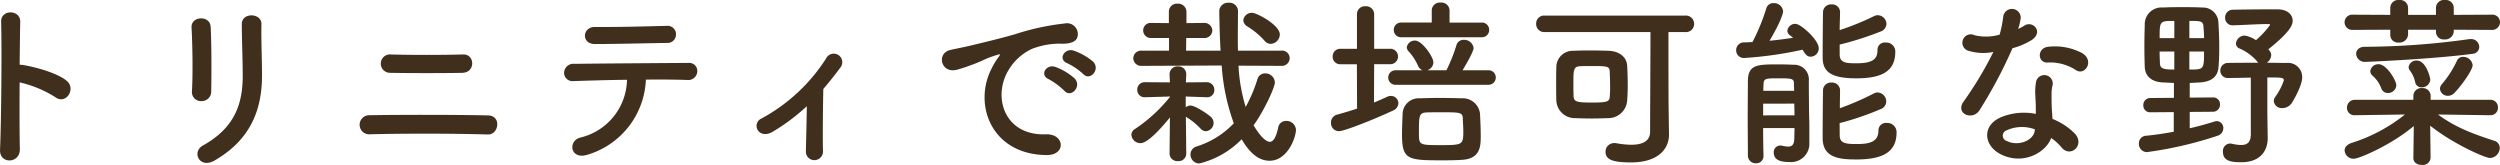 <svg xmlns="http://www.w3.org/2000/svg" width="436.003" height="28.768" viewBox="0 0 436.003 28.768"><path d="M15.232-12a19.835,19.835,0,0,1,6.24,2.592c1.824,1.344,3.648-1.44,1.984-2.848-1.728-1.472-5.888-2.5-7.68-2.784a3.291,3.291,0,0,0-.544-.032c.032-3.136.064-5.92.1-7.488.064-2.176-3.392-2.208-3.328-.032.128,4.608.032,17.152-.192,22.336-.128,2.56,3.52,2.464,3.456-.128S15.2-7.584,15.232-12ZM48.64-10.4c.064-2.976.064-8.448-.1-11.328-.128-2.016-3.424-1.856-3.328.128.16,3.04.256,8.064.064,11.232a1.569,1.569,0,0,0,1.664,1.632A1.655,1.655,0,0,0,48.64-10.4Zm.576,12.032C55.84-2.176,57.5-7.712,57.5-13.216c0-2.656-.16-6.24-.1-8.96.032-1.952-3.424-2.08-3.424,0,0,2.528.16,6.5.16,8.992,0,4.768-1.28,9.056-6.944,12.192C45.184.128,46.592,3.136,49.216,1.632Zm43.232-15.3c2.336-.064,2.176-3.264.16-3.2-3.808.1-9.088.1-12.576,0a1.607,1.607,0,1,0-.192,3.2C83.168-13.6,89.088-13.6,92.448-13.664ZM96.9-2.912c1.888.064,2.432-3.264.032-3.328-5.408-.128-15.488-.128-20.8-.032a1.665,1.665,0,0,0,0,3.328C81.856-3.1,90.784-3.1,96.9-2.912Zm32.8-17.472a1.458,1.458,0,0,0-1.632-1.472c-4.192.1-8.448.224-12.48.192-2.272-.032-2.432,2.976-.032,2.976,3.424,0,8.224-.128,12.64-.192A1.461,1.461,0,0,0,129.7-20.384Zm-5.248,7.9c2.816-.032,5.44,0,7.2.064a1.57,1.57,0,0,0,1.76-1.44,1.416,1.416,0,0,0-1.568-1.536c-5.216.032-15.3.1-19.84.16a1.625,1.625,0,0,0-1.824,1.568,1.464,1.464,0,0,0,1.664,1.44c2.24-.064,5.76-.192,9.312-.224a10.583,10.583,0,0,1-8.16,10.08c-2.24.608-1.728,4.032,1.408,2.944A14.257,14.257,0,0,0,124.448-12.48Zm28.064,4.64c-.032,2.656-.128,6.048-.16,7.776a1.485,1.485,0,0,0,1.536,1.632,1.528,1.528,0,0,0,1.44-1.7c-.064-2.3,0-8.256.064-10.72.992-1.152,1.984-2.4,3.008-3.776a1.486,1.486,0,1,0-2.528-1.536A30.661,30.661,0,0,1,144.608-5.7,1.393,1.393,0,0,0,144-3.616c.48.672,1.472.9,2.624.192A35.338,35.338,0,0,0,152.512-7.84Zm48.224-5.6c1.152,1.28,3.04-.832,1.7-2.176a10.617,10.617,0,0,0-3.392-1.92c-1.568-.512-2.816,1.536-1.088,2.208A11.235,11.235,0,0,1,200.736-13.44Zm-3.3,2.912c1.12,1.312,3.1-.736,1.792-2.144a10.45,10.45,0,0,0-3.36-2.016c-1.568-.576-2.848,1.408-1.152,2.144A12.252,12.252,0,0,1,197.44-10.528ZM194.368.672c3.392.032,3.168-3.744-.192-3.616-7.168.256-9.312-6.464-6.5-11.168a9.312,9.312,0,0,1,4.128-3.744,13.564,13.564,0,0,1,4.736-.9c2.24.128,2.944-.512,3.136-1.056a1.887,1.887,0,0,0-2.176-2.464,42.816,42.816,0,0,0-8.7,1.888c-3.264.928-6.08,1.568-7.648,1.952-1.024.256-2.88.608-3.552.768-2.56.544-1.7,4.224,1.12,3.456.96-.256,1.856-.576,2.88-.96,2.176-.832,1.632-.832,4.032-1.6.608-.192.768-.224.256.448a11.057,11.057,0,0,0-1.024,1.664C181.376-8.224,184.7.64,194.368.672ZM233.44-18.72a1.672,1.672,0,0,0,1.568-1.632c0-1.664-4.032-3.776-4.8-3.776a1.472,1.472,0,0,0-1.568,1.28,1.345,1.345,0,0,0,.7,1.088,13.31,13.31,0,0,1,3.008,2.5A1.389,1.389,0,0,0,233.44-18.72Zm1.792,3.84a1.375,1.375,0,0,0,1.5-1.344,1.335,1.335,0,0,0-1.5-1.312h-7.52c-.032-.8-.032-1.6-.032-2.368,0-1.568.032-3.072.032-4.512a1.477,1.477,0,0,0-1.6-1.472,1.523,1.523,0,0,0-1.664,1.376c0,.032.032,3.744.224,6.976h-6.016l.032-2.208H221.7a1.364,1.364,0,0,0,1.536-1.312,1.382,1.382,0,0,0-1.536-1.312l-2.976.032V-24.32a1.438,1.438,0,0,0-1.568-1.408,1.4,1.4,0,0,0-1.5,1.408v1.984l-3.072-.032a1.3,1.3,0,0,0-1.408,1.312,1.321,1.321,0,0,0,1.408,1.312h3.1v2.208h-4.736a1.371,1.371,0,0,0-1.5,1.312,1.375,1.375,0,0,0,1.5,1.344l13.92-.064a36.585,36.585,0,0,0,2.112,10.08,15.143,15.143,0,0,1-6.464,4.032A1.456,1.456,0,0,0,219.424.576a1.562,1.562,0,0,0,1.536,1.568,15.451,15.451,0,0,0,7.392-4.224c1.536,2.624,3.136,3.744,4.864,3.744,3.168,0,4.608-4.1,4.608-5.408A1.663,1.663,0,0,0,236.1-5.28,1.379,1.379,0,0,0,234.72-4.1c-.384,1.76-.864,2.464-1.472,2.464-.352,0-1.28-.32-2.816-2.88,1.728-2.368,3.712-6.56,3.712-7.488a1.661,1.661,0,0,0-1.7-1.568,1.371,1.371,0,0,0-1.344,1.024,25.778,25.778,0,0,1-2.048,4.832,29.225,29.225,0,0,1-1.248-7.2ZM218.688.448l-.064-6.464c.032.032.1.064.128.1A11.387,11.387,0,0,1,221.216-3.9a1.285,1.285,0,0,0,.9.416,1.47,1.47,0,0,0,1.344-1.472,1.456,1.456,0,0,0-.48-1.024c-.416-.416-2.72-1.984-3.552-1.984a1.279,1.279,0,0,0-.832.32V-9.536l3.616.128h.064a1.232,1.232,0,0,0,1.312-1.28,1.31,1.31,0,0,0-1.344-1.344h-.032L218.624-12l.064-1.376v-.1a1.345,1.345,0,0,0-1.44-1.312,1.369,1.369,0,0,0-1.472,1.408L215.84-12l-4.32-.032h-.032a1.284,1.284,0,0,0-1.344,1.312,1.278,1.278,0,0,0,1.376,1.312l4.352-.128V-9.5a26.83,26.83,0,0,1-6.08,5.6,1.219,1.219,0,0,0-.672,1.056,1.581,1.581,0,0,0,1.6,1.44c.32,0,1.536-.064,5.12-4.48l-.064,6.3V.448a1.35,1.35,0,0,0,1.472,1.28A1.315,1.315,0,0,0,218.688.48Zm51.456-20.32a1.269,1.269,0,0,0,1.376-1.28,1.269,1.269,0,0,0-1.376-1.28h-5.536v-2.112a1.414,1.414,0,0,0-1.568-1.376,1.4,1.4,0,0,0-1.536,1.376v2.112h-5.28a1.26,1.26,0,0,0-1.344,1.28,1.26,1.26,0,0,0,1.344,1.28Zm1.184,8.288a1.26,1.26,0,0,0,1.344-1.28,1.253,1.253,0,0,0-1.344-1.248H266.88c1.888-3.168,1.92-3.712,1.92-3.9a1.648,1.648,0,0,0-1.7-1.408,1.283,1.283,0,0,0-1.312.992,27.646,27.646,0,0,1-1.728,4.32H260.7a1.485,1.485,0,0,0,1.088-1.408c0-.9-1.952-3.776-3.2-3.776a1.4,1.4,0,0,0-1.44,1.184,1.2,1.2,0,0,0,.352.736,9.041,9.041,0,0,1,1.632,2.528,1.415,1.415,0,0,0,.768.736h-4.64a1.253,1.253,0,0,0-1.344,1.248,1.26,1.26,0,0,0,1.344,1.28ZM266.88,1.5c3.04-.224,3.168-2.272,3.168-4.1,0-1.28-.064-2.72-.128-3.936a3.021,3.021,0,0,0-3.168-2.688c-1.024-.032-2.464-.064-3.936-.064-1.216,0-2.432.032-3.392.064a2.805,2.805,0,0,0-3.008,2.784c-.032,1.056-.1,2.272-.1,3.488,0,4.416.96,4.544,6.912,4.544C264.576,1.6,265.952,1.568,266.88,1.5Zm-18.4-8.928c-1.152.384-2.336.736-3.488,1.056a1.387,1.387,0,0,0-1.056,1.408,1.386,1.386,0,0,0,1.376,1.472c1.056,0,6.848-2.368,9.408-3.584a1.435,1.435,0,0,0,.96-1.312,1.277,1.277,0,0,0-1.28-1.248,1.492,1.492,0,0,0-.7.16c-.7.32-1.472.672-2.272.992l.032-6.688h2.72a1.337,1.337,0,0,0,1.44-1.344,1.337,1.337,0,0,0-1.44-1.344h-2.72V-23.9a1.393,1.393,0,0,0-1.5-1.376,1.377,1.377,0,0,0-1.5,1.376v6.048H245.6a1.3,1.3,0,0,0-1.376,1.344,1.3,1.3,0,0,0,1.376,1.344h2.848ZM267.008-3.3c0,2.176-.256,2.24-3.84,2.24-3.872,0-3.9,0-3.9-2.112,0-2.944,0-3.52,1.312-3.584.608-.032,1.568-.032,2.528-.032,3.232,0,3.744,0,3.808.992C266.944-5.056,267.008-4.128,267.008-3.3Zm35.808-4.16c-.032-2.144-.032-9.472-.032-13.312h2.944a1.42,1.42,0,0,0,1.536-1.44,1.437,1.437,0,0,0-1.536-1.44H281.184a1.384,1.384,0,0,0-1.472,1.44,1.4,1.4,0,0,0,1.472,1.44h18.464c0,4.864-.064,14.208-.064,17.376,0,1.664-1.344,2.272-3.3,2.272a14.712,14.712,0,0,1-2.528-.256,1.691,1.691,0,0,0-.384-.032A1.5,1.5,0,0,0,291.808.1c0,1.376,1.28,1.856,4.416,1.856,5.056,0,6.656-2.592,6.656-4.832v-.064Zm-7.232-1.376c.064-.832.1-1.728.1-2.624,0-1.184-.032-2.368-.1-3.456-.1-1.664-1.568-2.528-3.2-2.592-1.024-.032-2.272-.064-3.488-.064-.992,0-1.952.032-2.752.064a2.855,2.855,0,0,0-2.912,2.784c-.032.96-.032,1.984-.032,2.976,0,1.024,0,2.016.032,2.944a3.224,3.224,0,0,0,3.3,3.04c.9.032,1.856.064,2.848.064.96,0,1.952-.032,2.88-.064A3.3,3.3,0,0,0,295.584-8.832Zm-3.04-.64c-.064.768-.32.992-2.912.992-2.624,0-3.36-.064-3.392-1.088-.032-.672-.032-1.376-.032-2.08,0-2.56,0-3.1,1.184-3.168.512-.032,1.248-.032,1.984-.032,2.848,0,3.136.064,3.168.992.032.768.064,1.664.064,2.56A16.481,16.481,0,0,1,292.544-9.472Zm40.1-9.12a53.334,53.334,0,0,0,7.136-2.272,1.469,1.469,0,0,0,1.024-1.344,1.545,1.545,0,0,0-1.5-1.5,1.3,1.3,0,0,0-.672.16,45.614,45.614,0,0,1-5.984,2.432c0-1.184.064-2.336.064-3.136v-.032a1.355,1.355,0,0,0-1.472-1.312,1.388,1.388,0,0,0-1.5,1.344c-.032,1.664-.064,6.016-.064,7.9,0,2.528,1.5,3.648,5.856,3.648,4.32,0,6.816-1.12,6.816-4.64a1.573,1.573,0,0,0-1.7-1.6,1.259,1.259,0,0,0-1.408,1.28c0,1.44-.608,2.336-3.616,2.336-1.632,0-2.976,0-2.976-1.5Zm-6.464.9c.576.96.832,1.216,1.44,1.216a1.451,1.451,0,0,0,1.376-1.472c0-1.472-3.136-4.256-4.064-4.256a1.373,1.373,0,0,0-1.408,1.184,1.007,1.007,0,0,0,.48.832,5.843,5.843,0,0,1,.512.416c-1.28.192-2.688.384-4.1.512,2.176-3.68,2.368-4.96,2.368-5.12a1.592,1.592,0,0,0-1.664-1.44,1.253,1.253,0,0,0-1.28.96,35.232,35.232,0,0,1-2.4,5.824c-.512.032-.992.064-1.44.064a1.352,1.352,0,0,0-1.408,1.376,1.337,1.337,0,0,0,1.44,1.344A66.32,66.32,0,0,0,326.176-17.7ZM332.64-4.9a49.107,49.107,0,0,0,7.136-2.432,1.432,1.432,0,0,0,.992-1.344,1.58,1.58,0,0,0-1.5-1.568,1.459,1.459,0,0,0-.7.192,48.492,48.492,0,0,1-5.888,2.56c0-1.216.032-2.336.032-3.1v-.032a1.371,1.371,0,0,0-1.5-1.344,1.367,1.367,0,0,0-1.472,1.376c-.032,1.7-.064,6.368-.064,8.32,0,3.552,3.2,3.712,5.888,3.712,4.544,0,7.008-1.248,7.008-4.736a1.618,1.618,0,0,0-1.728-1.632,1.309,1.309,0,0,0-1.44,1.312c0,1.92-1.408,2.368-3.744,2.368-1.792,0-3.008-.064-3.008-1.5Zm-7.872.864c0,.7-.032,1.344-.032,1.856C324.7-1.12,324.32-.8,323.648-.8a4.986,4.986,0,0,1-1.056-.16,1.2,1.2,0,0,0-.32-.032,1.144,1.144,0,0,0-1.12,1.248c0,1.312,1.248,1.632,2.688,1.632a3.2,3.2,0,0,0,3.52-3.328V-3.584c0-.8,0-1.632-.032-2.176-.032-1.056-.064-6.016-.064-6.5a2.563,2.563,0,0,0-2.72-2.816c-.608-.032-1.632-.064-2.624-.064-3.712,0-5.216.064-5.28,2.848,0,1.76-.032,4.16-.032,6.56,0,2.368.032,4.768.032,6.5a1.342,1.342,0,0,0,1.408,1.344A1.256,1.256,0,0,0,319.36.8V.768c-.032-1.28-.064-3.008-.064-4.8Zm-5.44-6.5c0-.416.032-.8.032-1.152.064-.96.288-1.024,2.592-1.024,2.5,0,2.72.064,2.72,1.024,0,.352.032.736.032,1.152Zm5.408,2.24c0,.672.032,1.376.032,2.048H319.3V-8.288Zm49.152-5.824c1.568.992,3.232-1.664,1.056-2.976a10.121,10.121,0,0,0-5.888-1.12c-2.048.192-1.92,2.848-.16,2.752A8.225,8.225,0,0,1,373.888-14.112Zm-14.432-3.2a62.453,62.453,0,0,1-5.248,8.736c-1.408,2.08,1.664,3.328,2.848,1.408a80.86,80.86,0,0,0,5.728-10.784,12.224,12.224,0,0,0,3.424-1.472c2.048-1.472.032-3.456-1.408-2.432a9.928,9.928,0,0,1-1.024.544,10.76,10.76,0,0,0,.448-1.952,1.533,1.533,0,0,0-3.04-.288,20.638,20.638,0,0,1-.64,3.232,8.543,8.543,0,0,1-4.384.1,1.465,1.465,0,1,0-.928,2.752A8.755,8.755,0,0,0,359.456-17.312ZM369.536-2.3A9.267,9.267,0,0,1,371.36-.64c1.536,1.856,4.128-.416,2.3-2.432a11.61,11.61,0,0,0-3.9-2.56c-.032-.7-.1-1.376-.128-1.984-.032-.928-.032-1.728-.032-2.464a6.383,6.383,0,0,1,.192-1.5,1.47,1.47,0,0,0-2.88-.576,9.546,9.546,0,0,0-.16,2.144c.032.8.1,1.6.1,2.4V-6.5a10.462,10.462,0,0,0-6.144.608c-3.3,1.472-2.944,4.928.032,6.432C364.608,2.5,368.608.256,369.536-2.3Zm-2.848-1.5c-.032.1,0,.224-.032.32-.352,1.728-2.944,2.656-4.864,1.7a.972.972,0,0,1-.032-1.856A6.416,6.416,0,0,1,366.688-3.808Zm37.664.8c0,1.5-.672,1.92-1.7,1.92a7.952,7.952,0,0,1-1.632-.224,1.089,1.089,0,0,0-.32-.032A1.294,1.294,0,0,0,399.488.1c0,1.6,1.376,1.824,3.2,1.824,3.616,0,4.608-2.336,4.608-4.16V-2.3l-.064-4.512v-6.048c2.4,0,2.88,0,2.88.512a11.091,11.091,0,0,1-1.5,2.88,1.208,1.208,0,0,0-.256.736,1.38,1.38,0,0,0,1.5,1.216,2,2,0,0,0,1.6-.832c.064-.064,1.856-2.976,1.856-4.544a2.478,2.478,0,0,0-2.752-2.5c-.992,0-2.176-.032-3.424-.032a1.72,1.72,0,0,0,.768-1.312,1.261,1.261,0,0,0-.352-.864c-.032-.064-.1-.1-.16-.16,3.936-3.136,4.256-4.32,4.256-4.992,0-1.088-.96-1.984-2.592-1.984h-2.112c-1.952,0-3.936.032-5.7.064a1.342,1.342,0,0,0-1.376,1.376,1.291,1.291,0,0,0,1.344,1.344h.064c2.112-.064,4.384-.224,6.208-.224.16,0,.224.064.224.16a15.637,15.637,0,0,1-2.464,2.656,4.866,4.866,0,0,0-1.952-.8,1.537,1.537,0,0,0-1.536,1.376.95.95,0,0,0,.608.864,8.427,8.427,0,0,1,3.04,2.208,1.161,1.161,0,0,0,.256.288c-1.76,0-3.552,0-5.248.032a1.318,1.318,0,0,0-1.376,1.344,1.26,1.26,0,0,0,1.344,1.28h.032c1.216,0,2.592-.032,3.936-.064ZM397.76-6.88a1.226,1.226,0,0,0,1.216-1.28,1.167,1.167,0,0,0-1.184-1.216h-.032l-4.064.032V-11.9c.672-.032,1.344-.064,1.92-.1,1.952-.16,2.976-1.056,3.1-2.656.1-1.184.128-2.368.128-3.584,0-1.44-.064-2.88-.16-4.384a2.7,2.7,0,0,0-2.816-2.432c-1.12-.064-2.272-.064-3.424-.064s-2.272,0-3.424.064a2.918,2.918,0,0,0-3.168,3.008c-.032,1.152-.064,2.464-.064,3.776,0,1.28.032,2.528.064,3.616.1,1.664,1.28,2.528,2.976,2.656.64.032,1.376.064,2.112.1v2.592l-4.1.032A1.216,1.216,0,0,0,385.6-8a1.174,1.174,0,0,0,1.216,1.216h.032l4.064-.032v3.424c-1.568.288-3.2.544-4.864.7a1.305,1.305,0,0,0-1.216,1.376A1.412,1.412,0,0,0,386.24.16a66.979,66.979,0,0,0,12.384-2.88A1.365,1.365,0,0,0,399.552-4a1.184,1.184,0,0,0-1.12-1.248,1.606,1.606,0,0,0-.384.064c-1.312.416-2.784.832-4.352,1.184V-6.848Zm-4.128-12.832V-22.72c1.92,0,2.4,0,2.464.992.032.608.1,1.28.1,2.016Zm-2.624,0h-2.56c0-3.008,0-3.008,2.56-3.008Zm5.184,2.336c0,3.136-.032,3.136-2.56,3.136v-3.136Zm-5.184,3.136c-1.888,0-2.432-.16-2.5-.992-.032-.672-.064-1.408-.064-2.144h2.56Zm55.328-6.912a1.365,1.365,0,0,0,1.472-1.344,1.324,1.324,0,0,0-1.472-1.312l-6.592.032v-1.28a1.394,1.394,0,0,0-1.536-1.312,1.4,1.4,0,0,0-1.568,1.312v1.28h-4.864v-1.28a1.394,1.394,0,0,0-1.536-1.312,1.4,1.4,0,0,0-1.568,1.312v1.28l-6.5-.032A1.341,1.341,0,0,0,420.7-22.5a1.347,1.347,0,0,0,1.472,1.344l6.5-.032v.96a1.33,1.33,0,0,0,1.472,1.28,1.494,1.494,0,0,0,1.632-1.408v-.832h4.864v.416a1.33,1.33,0,0,0,1.472,1.28,1.494,1.494,0,0,0,1.632-1.408v-.288Zm-6.5,11.008c1.184-1.184,3.2-4,3.2-4.864a1.638,1.638,0,0,0-1.664-1.44,1.111,1.111,0,0,0-1.056.64,18.042,18.042,0,0,1-2.624,4.1,1.247,1.247,0,0,0-.352.832,1.349,1.349,0,0,0,1.408,1.216A1.537,1.537,0,0,0,439.84-10.144Zm3.264-6.848a1.207,1.207,0,0,0,1.088-1.216,1.4,1.4,0,0,0-1.536-1.344,1.558,1.558,0,0,0-.384.032,133.914,133.914,0,0,1-18.048,1.312c-1.024,0-1.5.608-1.5,1.248a1.492,1.492,0,0,0,1.664,1.376C425.088-15.584,436.512-16.1,443.1-16.992Zm-7.456,4.512c0-.416-.768-3.328-2.336-3.328a1.357,1.357,0,0,0-1.44,1.152,1.02,1.02,0,0,0,.192.544,5.085,5.085,0,0,1,.96,2.112,1.1,1.1,0,0,0,1.12.864A1.449,1.449,0,0,0,435.648-12.48Zm-5.92.96c0-.736-1.632-3.648-3.1-3.648a1.408,1.408,0,0,0-1.44,1.216,1.047,1.047,0,0,0,.416.8,5.442,5.442,0,0,1,1.5,2.176,1.2,1.2,0,0,0,1.152.832A1.449,1.449,0,0,0,429.728-11.52Zm16.384,5.248a1.291,1.291,0,0,0,1.344-1.344A1.3,1.3,0,0,0,446.08-8.96H435.712v-.7a1.371,1.371,0,0,0-1.5-1.344A1.381,1.381,0,0,0,432.7-9.6v.64H422.5a1.343,1.343,0,0,0-1.376,1.376,1.267,1.267,0,0,0,1.344,1.312h.032l8.736-.128a28.737,28.737,0,0,1-9.408,4.992c-.768.288-1.12.768-1.12,1.28a1.547,1.547,0,0,0,1.632,1.44c.9,0,6.528-2.4,10.432-5.7L432.7,1.152v.032c0,.832.736,1.216,1.5,1.216a1.352,1.352,0,0,0,1.5-1.216V1.152l-.064-5.6c3.968,3.168,9.568,5.632,10.432,5.632a1.783,1.783,0,0,0,1.7-1.76,1.288,1.288,0,0,0-.992-1.248c-3.68-1.216-6.592-2.24-9.792-4.576l9.088.128Z" transform="translate(-11.805 26.368)" fill="#402f1d"/></svg>